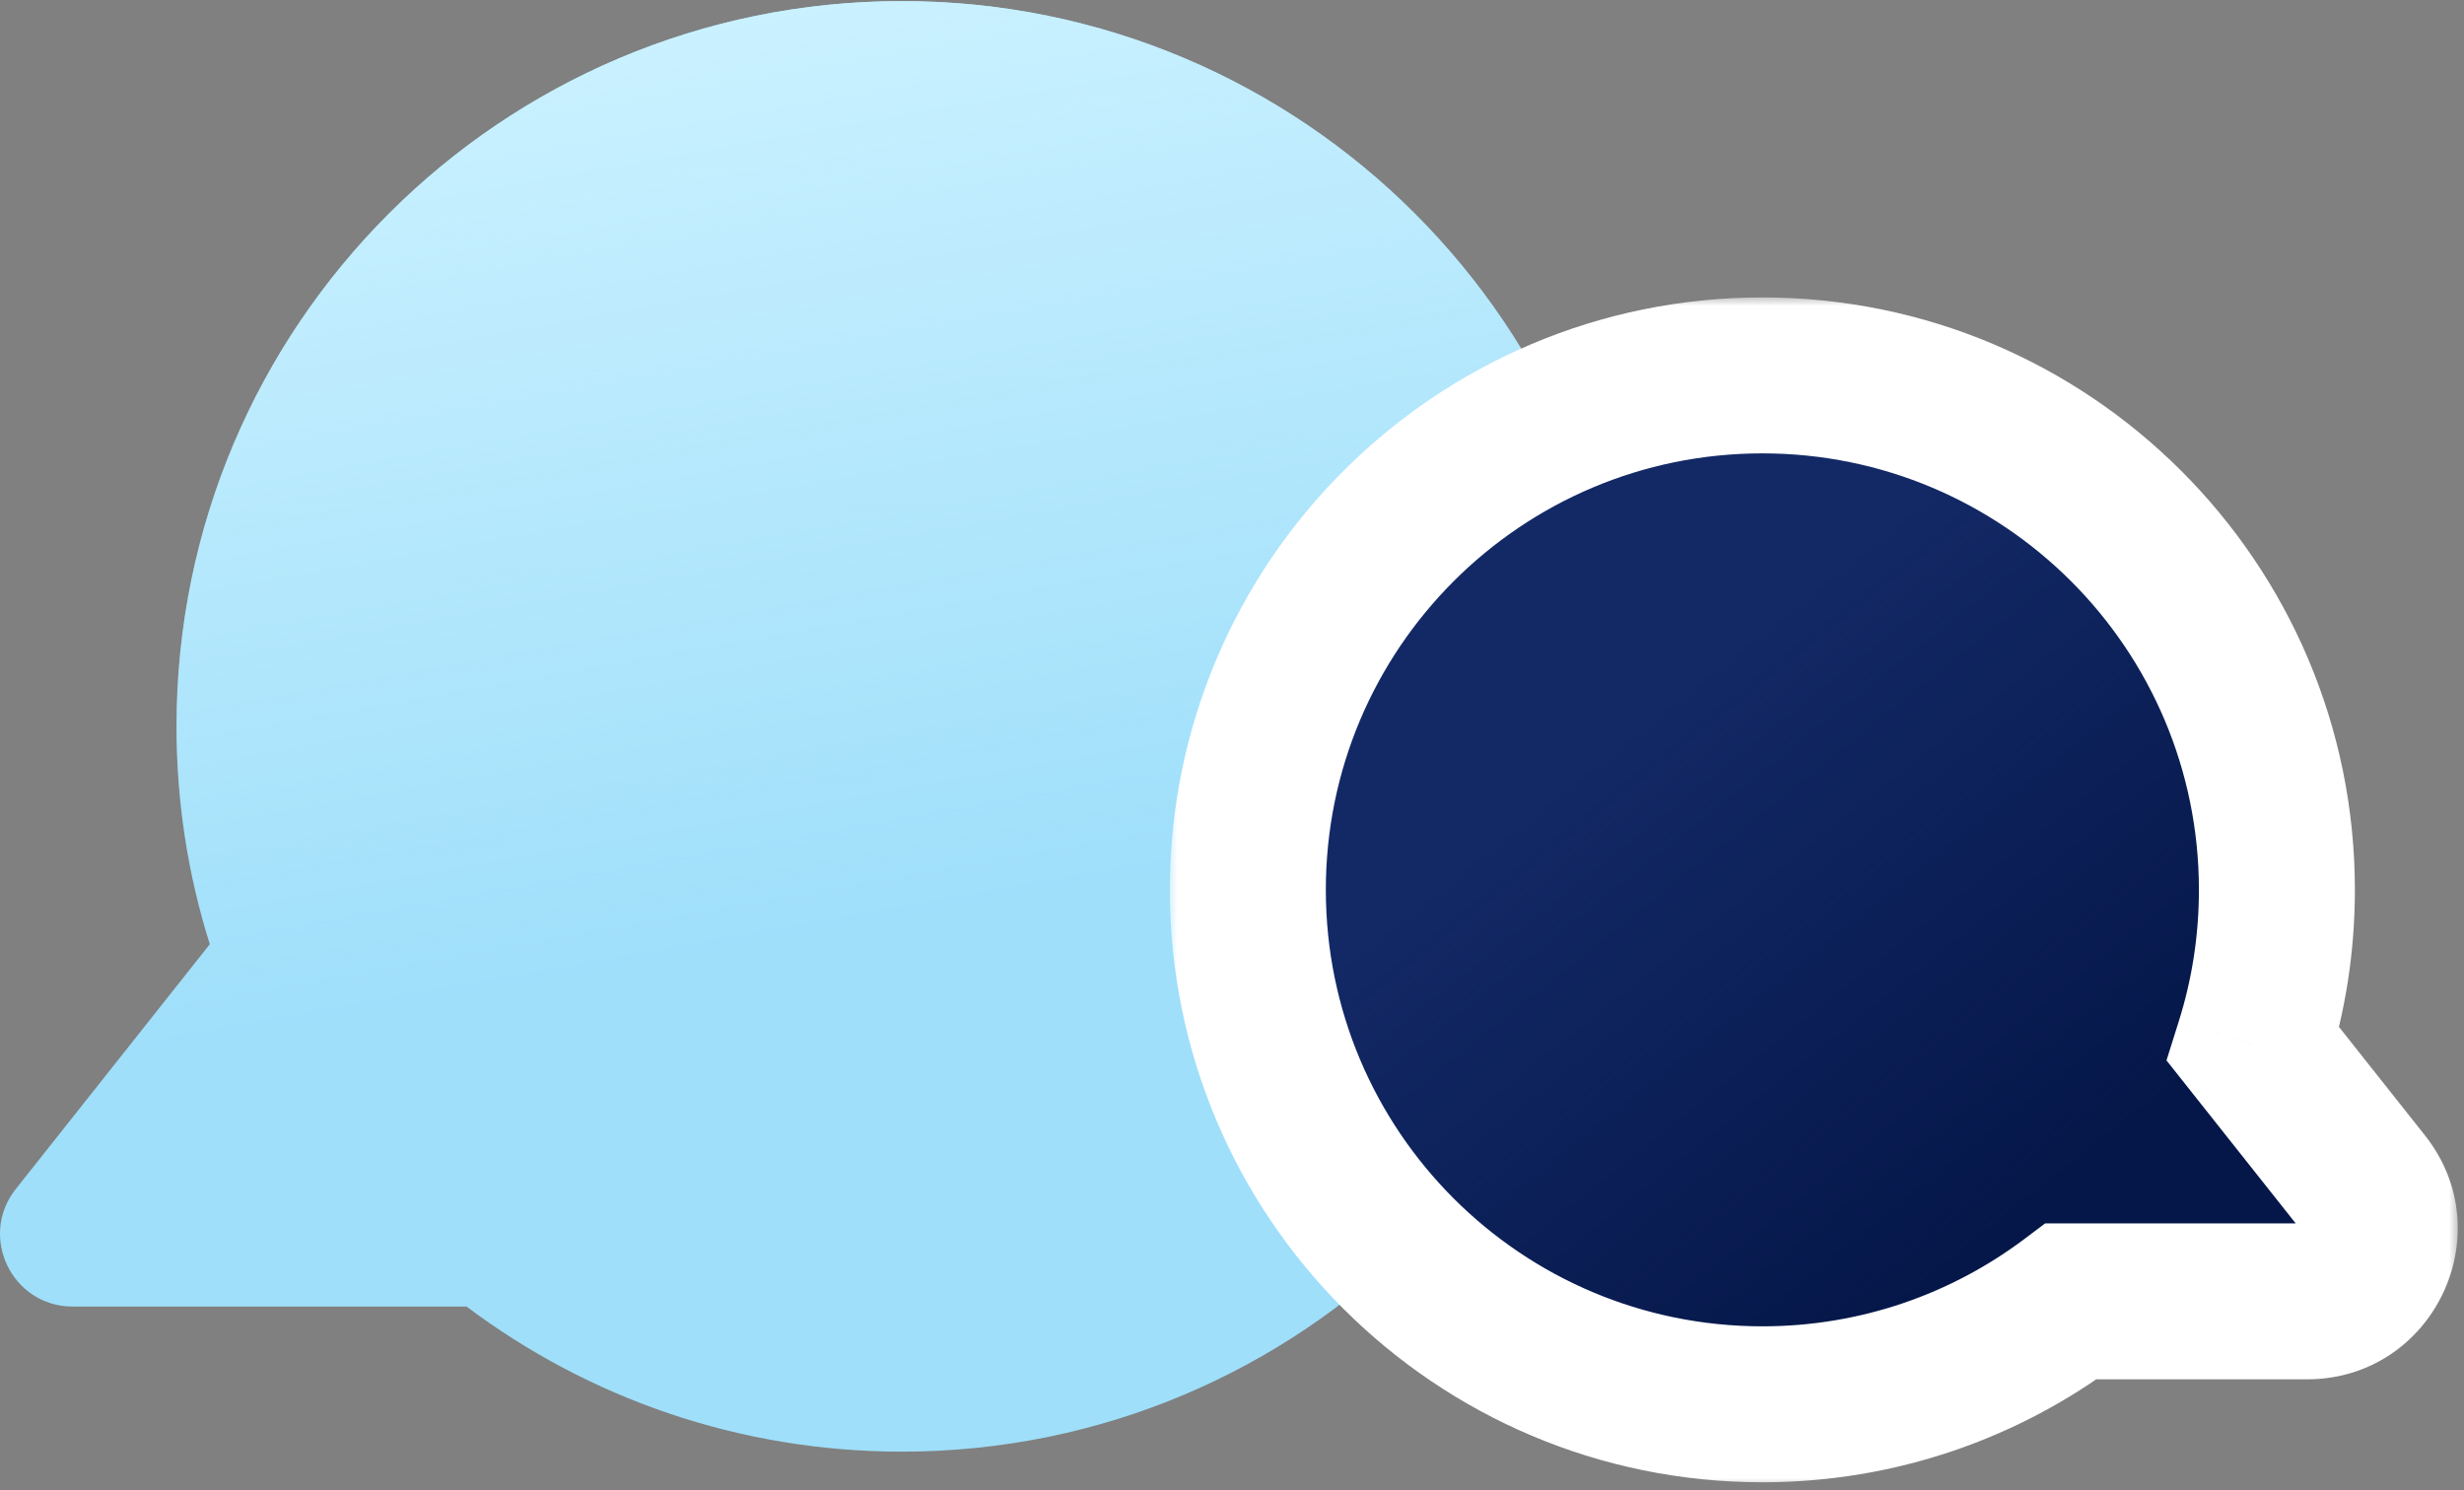 <svg width="124" height="75" viewBox="0 0 124 75" fill="none" xmlns="http://www.w3.org/2000/svg">
<rect x="0" y="0" width="124" height="75" fill="#808080" stroke="none"/>
<path fill-rule="evenodd" clip-rule="evenodd" d="M45.388 73.065C65.549 73.065 81.893 56.721 81.893 36.56C81.893 16.398 65.549 0.055 45.388 0.055C25.227 0.055 8.883 16.398 8.883 36.56C8.883 40.38 9.47 44.064 10.559 47.526L0.796 59.844C-1.1 62.237 0.604 65.762 3.657 65.762H23.479C29.582 70.347 37.168 73.065 45.388 73.065Z" fill="#9FDFFA"/>
<path fill-rule="evenodd" clip-rule="evenodd" d="M45.388 73.065C65.549 73.065 81.893 56.721 81.893 36.56C81.893 16.398 65.549 0.055 45.388 0.055C25.227 0.055 8.883 16.398 8.883 36.56C8.883 40.38 9.47 44.064 10.559 47.526L0.796 59.844C-1.1 62.237 0.604 65.762 3.657 65.762H23.479C29.582 70.347 37.168 73.065 45.388 73.065Z" fill="url(#paint0_linear)"/>
<mask id="path-2-outside-1" maskUnits="userSpaceOnUse" x="58.754" y="14.895" width="65" height="60" fill="black">
<rect fill="white" x="58.754" y="14.895" width="65" height="60"/>
<path fill-rule="evenodd" clip-rule="evenodd" d="M88.691 70.681C74.39 70.681 62.797 59.089 62.797 44.788C62.797 30.487 74.39 18.895 88.691 18.895C102.992 18.895 114.585 30.487 114.585 44.788C114.585 47.498 114.168 50.111 113.396 52.566L118.958 59.583C120.854 61.975 119.15 65.501 116.097 65.501H104.233C99.904 68.754 94.523 70.681 88.691 70.681Z"/>
</mask>
<path fill-rule="evenodd" clip-rule="evenodd" d="M88.691 70.681C74.39 70.681 62.797 59.089 62.797 44.788C62.797 30.487 74.39 18.895 88.691 18.895C102.992 18.895 114.585 30.487 114.585 44.788C114.585 47.498 114.168 50.111 113.396 52.566L118.958 59.583C120.854 61.975 119.15 65.501 116.097 65.501H104.233C99.904 68.754 94.523 70.681 88.691 70.681Z" fill="#132966"/>
<path fill-rule="evenodd" clip-rule="evenodd" d="M88.691 70.681C74.39 70.681 62.797 59.089 62.797 44.788C62.797 30.487 74.39 18.895 88.691 18.895C102.992 18.895 114.585 30.487 114.585 44.788C114.585 47.498 114.168 50.111 113.396 52.566L118.958 59.583C120.854 61.975 119.15 65.501 116.097 65.501H104.233C99.904 68.754 94.523 70.681 88.691 70.681Z" fill="url(#paint1_linear)"/>
<path d="M113.396 52.566L110.32 55.003L109.028 53.373L109.652 51.388L113.396 52.566ZM118.958 59.583L122.033 57.145H122.033L118.958 59.583ZM104.233 65.501L101.875 62.363L102.922 61.576H104.233V65.501ZM66.722 44.788C66.722 56.921 76.558 66.757 88.691 66.757V74.606C72.223 74.606 58.873 61.256 58.873 44.788H66.722ZM88.691 22.819C76.558 22.819 66.722 32.655 66.722 44.788H58.873C58.873 28.32 72.223 14.97 88.691 14.97V22.819ZM110.66 44.788C110.66 32.655 100.824 22.819 88.691 22.819V14.97C105.159 14.97 118.509 28.32 118.509 44.788H110.66ZM109.652 51.388C110.306 49.31 110.66 47.094 110.66 44.788H118.509C118.509 47.902 118.031 50.911 117.14 53.743L109.652 51.388ZM115.882 62.02L110.32 55.003L116.472 50.128L122.033 57.145L115.882 62.02ZM116.097 61.576C116.098 61.576 116.076 61.576 116.041 61.587C116.006 61.597 115.972 61.613 115.942 61.633C115.885 61.67 115.86 61.709 115.85 61.731C115.839 61.753 115.824 61.796 115.83 61.864C115.834 61.9 115.842 61.936 115.855 61.97C115.869 62.004 115.882 62.021 115.882 62.02L122.033 57.145C125.969 62.11 122.432 69.425 116.097 69.425V61.576ZM104.233 61.576H116.097V69.425H104.233V61.576ZM88.691 66.757C93.643 66.757 98.203 65.123 101.875 62.363L106.591 68.638C101.606 72.385 95.402 74.606 88.691 74.606V66.757Z" fill="white" mask="url(#path-2-outside-1)"/>
<defs>
<linearGradient id="paint0_linear" x1="40.947" y1="0.055" x2="49.061" y2="45.583" gradientUnits="userSpaceOnUse">
<stop stop-color="#CAF1FF"/>
<stop offset="1" stop-color="#CAF1FF" stop-opacity="0"/>
</linearGradient>
<linearGradient id="paint1_linear" x1="87.132" y1="72.665" x2="67.115" y2="47.546" gradientUnits="userSpaceOnUse">
<stop stop-color="#051749"/>
<stop offset="1" stop-color="#051749" stop-opacity="0"/>
</linearGradient>
</defs>
</svg>
